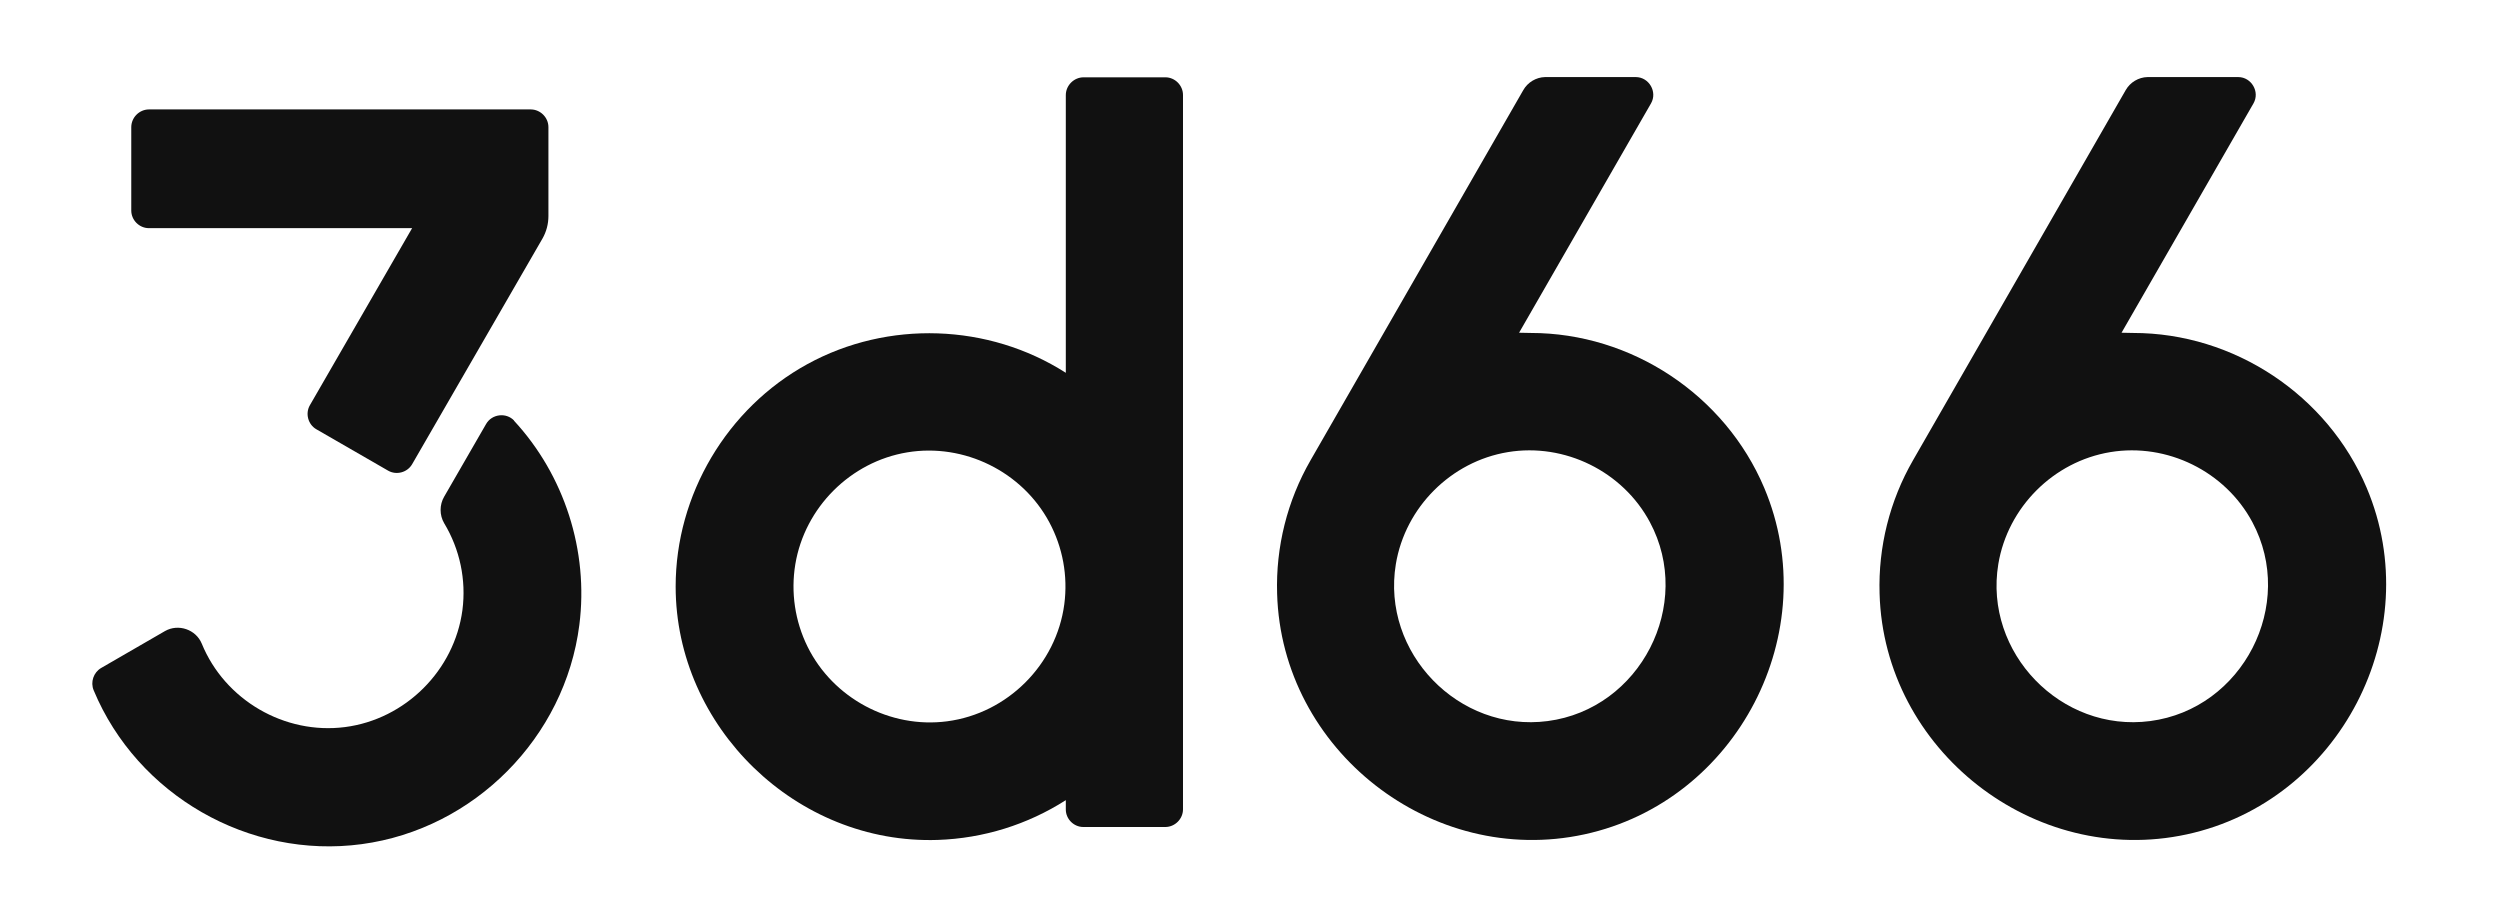 <svg width="65" height="24" viewBox="0 0 65 24" fill="none" xmlns="http://www.w3.org/2000/svg">
<path d="M55.16 8.651L58.591 2.687C58.761 2.389 58.539 2.006 58.196 2.004H55.835C55.603 2.009 55.386 2.139 55.27 2.34L49.739 11.966C49.133 13.019 48.832 14.219 48.869 15.434C48.982 19.499 52.884 22.556 56.859 21.693C60.833 20.831 63.116 16.43 61.534 12.684C60.513 10.269 58.082 8.656 55.46 8.657L55.16 8.651ZM55.903 18.748C53.589 19.051 51.576 16.969 51.956 14.666C52.201 13.189 53.391 11.999 54.868 11.755C56.345 11.511 57.855 12.255 58.561 13.575C59.708 15.716 58.314 18.433 55.903 18.748Z" fill="#111111"/>
<path d="M39.496 8.651L42.927 2.687C43.097 2.389 42.875 2.006 42.532 2.004H40.171C39.94 2.009 39.722 2.139 39.607 2.34L34.075 11.966C33.469 13.019 33.168 14.219 33.205 15.434C33.319 19.499 37.221 22.556 41.195 21.693C45.169 20.831 47.452 16.43 45.87 12.684C44.849 10.269 42.418 8.656 39.796 8.657L39.496 8.651ZM40.239 18.748C37.925 19.051 35.912 16.969 36.292 14.666C36.537 13.189 37.727 11.999 39.204 11.755C40.681 11.511 42.191 12.255 42.897 13.575C44.044 15.716 42.65 18.433 40.239 18.748Z" fill="#111111"/>
<path d="M27.711 2.473V9.693C25.701 8.408 23.086 8.32 20.994 9.466C18.901 10.612 17.567 12.863 17.567 15.249C17.567 18.897 20.706 21.963 24.384 21.838C25.566 21.798 26.715 21.441 27.711 20.804V21.047C27.711 21.295 27.918 21.502 28.166 21.502H30.298C30.549 21.502 30.758 21.292 30.758 21.042V2.47C30.758 2.22 30.55 2.011 30.301 2.01H28.174C27.922 2.01 27.711 2.221 27.711 2.473ZM24.625 18.754C23.141 18.949 21.657 18.154 20.995 16.811C20.669 16.149 20.558 15.401 20.678 14.672C20.923 13.195 22.113 12.005 23.59 11.761C25.067 11.517 26.577 12.261 27.283 13.581C27.632 14.232 27.768 14.975 27.672 15.708C27.466 17.278 26.195 18.549 24.625 18.754Z" fill="#111111"/>
<path d="M3.413 3.303V5.474C3.413 5.723 3.621 5.932 3.871 5.932H10.715L8.058 10.534C7.932 10.75 8.008 11.036 8.225 11.161L10.091 12.237C10.307 12.361 10.59 12.285 10.715 12.07L14.104 6.203C14.206 6.025 14.259 5.823 14.259 5.618V3.303C14.258 3.054 14.05 2.847 13.802 2.845H3.871C3.622 2.847 3.415 3.054 3.413 3.303Z" fill="#111111"/>
<path d="M13.367 10.935C13.159 10.717 12.787 10.763 12.638 11.025L11.548 12.914C11.425 13.125 11.425 13.393 11.548 13.603C11.957 14.281 12.125 15.077 12.023 15.862C11.814 17.432 10.54 18.701 8.97 18.904C7.399 19.106 5.845 18.201 5.246 16.735C5.094 16.366 4.638 16.21 4.291 16.407L2.631 17.367C2.431 17.483 2.346 17.737 2.436 17.949C3.571 20.674 6.478 22.343 9.404 21.948C12.33 21.554 14.691 19.175 15.063 16.247C15.308 14.327 14.676 12.355 13.361 10.935H13.367Z" fill="#111111"/>
</svg>
